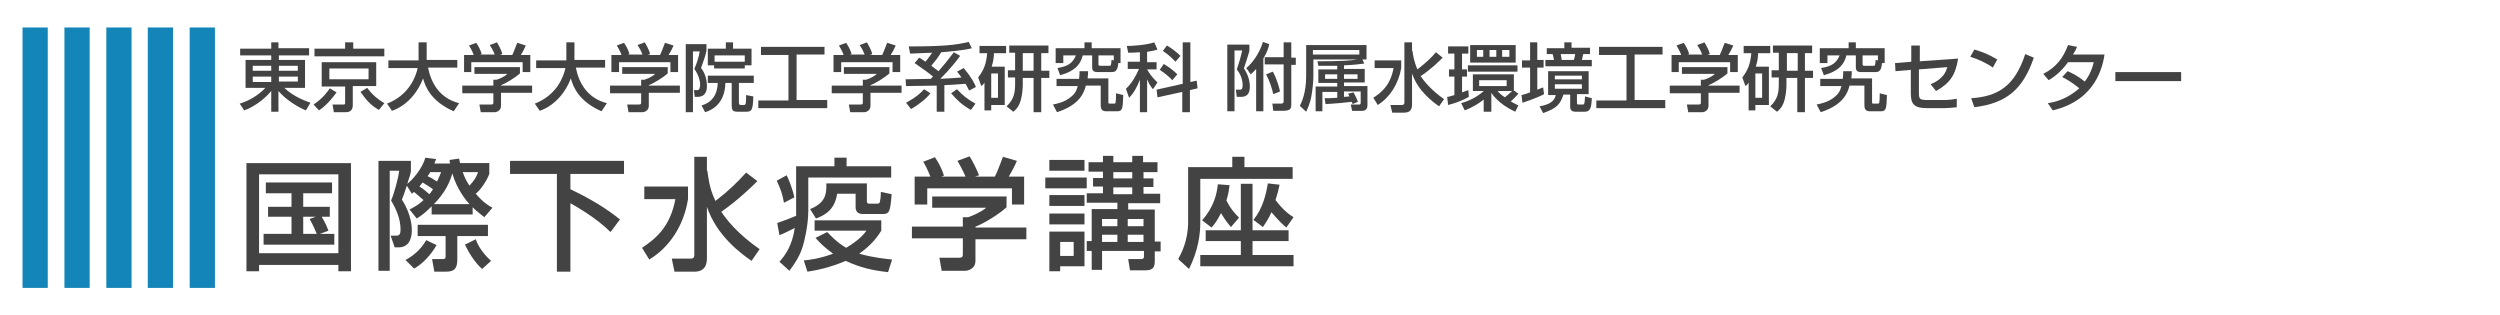 <?xml version="1.0" encoding="UTF-8"?><svg id="uuid-be57fae8-a855-4e04-8f42-a53e6c73993d" xmlns="http://www.w3.org/2000/svg" width="554.87" height="70" viewBox="0 0 554.87 70"><defs><style>.uuid-7c7698c7-86a9-4fef-963d-426adc14c5aa{fill:none;}.uuid-50dd01e4-9668-435c-a4b7-a672f407c981{fill:#444344;}.uuid-0cf9b6a8-7144-4e1f-ad92-cf5d96ac8f32{fill:#1485b9;}</style></defs><g id="uuid-3a989719-59da-4ab6-9a62-feeed30227ad"><rect class="uuid-7c7698c7-86a9-4fef-963d-426adc14c5aa" width="554.87" height="70"/><rect class="uuid-0cf9b6a8-7144-4e1f-ad92-cf5d96ac8f32" x="5" y="6.1" width="5.6" height="57.8"/><rect class="uuid-0cf9b6a8-7144-4e1f-ad92-cf5d96ac8f32" x="14.3" y="6.1" width="5.6" height="57.8"/><rect class="uuid-0cf9b6a8-7144-4e1f-ad92-cf5d96ac8f32" x="23.6" y="6.1" width="5.6" height="57.8"/><rect class="uuid-0cf9b6a8-7144-4e1f-ad92-cf5d96ac8f32" x="32.8" y="6.1" width="5.6" height="57.8"/><rect class="uuid-0cf9b6a8-7144-4e1f-ad92-cf5d96ac8f32" x="42.1" y="6.1" width="5.6" height="57.8"/><path class="uuid-50dd01e4-9668-435c-a4b7-a672f407c981" d="M68.7,12.3h-6.8v1h5.8v6.2h-4.6c2.2,2.1,5,3,5.8,3.3l-1,1.7c-1.6-.6-4.4-2.3-6.1-4.3v4.6h-1.6v-4.6c-1.9,2.3-4.5,3.8-6,4.3l-1-1.5c2-.6,4.1-1.8,5.7-3.5h-4.4v-6.2h5.7v-1h-6.9v-1.5h6.9v-1.4h1.6v1.3h6.8v1.6h.1ZM56.1,15.7h4.1v-1.1h-4.1v1.1ZM56.1,18.2h4.1v-1.2h-4.1v1.2ZM61.9,14.6v1.1h4.2v-1.1h-4.2ZM61.9,17v1.1h4.2v-1.1h-4.2Z"/><path class="uuid-50dd01e4-9668-435c-a4b7-a672f407c981" d="M74.7,20.5c-.3.4-1.9,2.7-3.9,4l-1.2-1.3c2.1-1.4,3.2-3,3.6-3.6l1.5.9ZM85.2,12.5h-15.4v-1.7h6.8v-1.4h1.8v1.4h6.9v1.7h-.1ZM83.5,13.7v5.4h-5.2v4.2c0,.8-.3,1.6-1.5,1.6h-2.7l-.3-1.7h2.3c.4,0,.5,0,.5-.4v-3.6h-5.2v-5.4h12.1v-.1ZM73.1,15.2v2.4h8.7v-2.4s-8.7,0-8.7,0ZM84.1,24.4c-1.9-1.1-2.8-2.2-4.1-4l1.5-.9c1.2,1.6,2.3,2.5,3.8,3.4l-1.2,1.5Z"/><path class="uuid-50dd01e4-9668-435c-a4b7-a672f407c981" d="M85.9,23c4.9-1.9,6.4-6,6.8-7.9h-6.5v-1.7h6.7v-4h1.8v3.9h6.8v1.7h-6.5c.7,3.5,2.6,6.8,6.9,7.9l-1.2,1.8c-5-2.2-6.3-5.4-6.8-7.3-1.1,3-3.5,6-6.9,7.2l-1.1-1.6Z"/><path class="uuid-50dd01e4-9668-435c-a4b7-a672f407c981" d="M115.4,14.9v1.4c-.9.8-2.9,2.1-4.2,2.6v.1h6.9v1.6h-6.9v2.9c0,1.2-1.2,1.4-1.3,1.4h-3.2l-.3-1.7h2.6c.5,0,.5-.2.5-.5v-2h-6.9v-1.7h6.9v-1.3h.7c.6-.2,1.7-.6,2.4-1.3h-7.3v-1.5s10.1,0,10.1,0ZM105.1,12.1c-.3-.9-.8-1.6-1-2l1.6-.6c.4.6,1,1.6,1.2,2.5l-.4.1h3.3c-.4-1-.7-1.5-1.1-2.1l1.6-.6c.3.5,1,1.7,1.2,2.6l-.5.2h2.7c.2-.4.4-.9,1.1-2.7l1.9.6c-.4.9-.6,1.3-1.1,2.1h2.1v3.8h-1.7v-2.2h-11.4v2.2h-1.6v-3.8h2.1v-.1Z"/><path class="uuid-50dd01e4-9668-435c-a4b7-a672f407c981" d="M118.7,23c4.9-1.9,6.4-6,6.8-7.9h-6.5v-1.7h6.7v-4h1.8v3.9h6.8v1.7h-6.5c.7,3.5,2.6,6.8,6.9,7.9l-1.2,1.8c-5-2.2-6.3-5.4-6.8-7.3-1.1,3-3.5,6-6.9,7.2l-1.1-1.6Z"/><path class="uuid-50dd01e4-9668-435c-a4b7-a672f407c981" d="M148.2,14.9v1.4c-.9.8-2.9,2.1-4.2,2.6v.1h6.9v1.6h-6.9v2.9c0,1.2-1.2,1.4-1.3,1.4h-3.2l-.3-1.7h2.6c.5,0,.5-.2.5-.5v-2h-6.9v-1.7h6.9v-1.3h.7c.6-.2,1.7-.6,2.4-1.3h-7.3v-1.5s10.1,0,10.1,0ZM137.9,12.1c-.3-.9-.8-1.6-1-2l1.6-.6c.4.6,1,1.6,1.2,2.5l-.4.1h3.3c-.4-1-.7-1.5-1.1-2.1l1.6-.6c.3.5,1,1.7,1.2,2.6l-.5.2h2.7c.2-.4.4-.9,1.1-2.7l1.9.6c-.4.9-.6,1.3-1.1,2.1h2.1v3.8h-1.7v-2.2h-11.4v2.2h-1.7v-3.8h2.2v-.1Z"/><path class="uuid-50dd01e4-9668-435c-a4b7-a672f407c981" d="M152.2,9.8h4.6v1.4c-.2,1.1-.5,1.9-1.2,3.9.9,1.1,1.3,2.6,1.3,4,0,.5,0,2.4-2.1,2.4h-.6l-.2-1.5h.8c.5,0,.6-.8.6-1.2,0-1.1-.6-2.6-1.3-3.5.7-1.6,1-2.7,1.2-3.9h-1.5v13.5h-1.6v-15.1ZM167.2,18.4h-3.2v4.3c0,.2,0,.6.4.6h.7c.3,0,.4-.2.4-.3.1-.2.1-1.3.1-1.9l1.6.3c-.1,3.3-.4,3.4-1.8,3.4h-1.4c-1.5,0-1.6-.2-1.6-1.9v-4.5h-1.4c-.1,5-3.5,6.2-4.5,6.5l-.8-1.5c.7-.2,3.5-1,3.6-5h-2.2v-1.6h10.2v1.6h-.1ZM158.6,14.5h-1.5v-3.7h4v-1.4h1.6v1.4h4.1v3.7h-1.5v.7h-6.8v-.7h.1ZM165.3,13.7v-1.4h-6.7v1.4h6.7Z"/><path class="uuid-50dd01e4-9668-435c-a4b7-a672f407c981" d="M168.9,10.4h14.1v1.7h-6.2v10.1h6.8v1.8h-15.3v-1.7h6.7v-10.1h-6.1v-1.8Z"/><path class="uuid-50dd01e4-9668-435c-a4b7-a672f407c981" d="M197.4,14.9v1.4c-.9.8-2.9,2.1-4.2,2.6v.1h6.9v1.6h-6.9v2.9c0,1.2-1.2,1.4-1.3,1.4h-3.2l-.3-1.7h2.6c.5,0,.5-.2.5-.5v-2h-6.9v-1.7h6.9v-1.3h.7c.6-.2,1.7-.6,2.4-1.3h-7.3v-1.5s10.1,0,10.1,0ZM187.2,12.1c-.3-.9-.8-1.6-1-2l1.6-.6c.4.6,1,1.6,1.2,2.5l-.4.1h3.3c-.4-1-.7-1.5-1.1-2.1l1.6-.6c.3.5,1,1.7,1.2,2.6l-.5.2h2.7c.2-.4.4-.9,1.1-2.7l1.9.6c-.4.9-.6,1.3-1.1,2.1h2.1v3.8h-1.7v-2.2h-11.4v2.2h-1.7v-3.8h2.2v-.1Z"/><path class="uuid-50dd01e4-9668-435c-a4b7-a672f407c981" d="M201,17.6c.8,0,4.7-.1,5.6-.1.1-.1.4-.5.5-.5-.8-.7-2.8-2.1-4.1-3l1-1.2c.4.2.7.4,1.4.9.6-.7,1.2-1.6,1.5-2-.6,0-4.6.2-4.9.2l-.3-1.6c7.8,0,10.4-.3,13.3-1l.7,1.4c-1.8.5-5.6.8-6.8.9-.8,1.3-1.2,1.8-2.2,3,.3.2,1.1.8,1.6,1.2,1.4-1.6,1.8-2.1,3.4-4.2l1.4.8c-.7,1-2.2,2.9-4.4,5.1,2.4-.1,2.8-.2,4.7-.3-.5-.7-.7-1-1-1.3l1.5-.8c1.8,2.2,2.4,3.4,2.7,4.2l-1.5.8c-.2-.4-.4-.8-.8-1.5l-4.7.3v5.9h-1.7v-5.8c-1,0-5.7.1-6.8.1l-.1-1.5ZM206.5,20.7c-.7,1-2.5,2.5-4.3,3.5l-1.1-1.4c.5-.3,2.4-1.2,4-3l1.4.9ZM215.5,24.4c-2-1.1-3.2-2.3-4.4-3.7l1.3-.9c1.3,1.4,2.3,2.2,4.1,3.2l-1,1.4Z"/><path class="uuid-50dd01e4-9668-435c-a4b7-a672f407c981" d="M218.5,18.3c-.2.4-.3.5-.7.8l-.7-1.9c1.3-1.7,1.8-3.1,2-5.4h-1.7v-1.6h5.9v1.6h-2.7c0,.8-.1,1.7-.5,3h2.9v8.5h-3v1.2h-1.5v-6.2ZM220,16.3v5.4h1.5v-5.4h-1.5ZM232.7,10.2v1.6h-1.6v3.9h1.8v1.6h-1.8v7.6h-1.7v-7.6h-2.4v1.4c0,.3,0,1.8-.4,3.4-.3,1.1-.7,1.9-1.7,2.7l-1.5-1.2c1.7-1.6,1.9-3.1,1.9-5.1v-1.3h-1.6v-1.6h1.6v-3.9h-1.3v-1.6h8.7v.1ZM227,11.8v3.9h2.4v-3.9s-2.4,0-2.4,0Z"/><path class="uuid-50dd01e4-9668-435c-a4b7-a672f407c981" d="M241.5,15.7c0,.5,0,.8-.1,1.7h4.6v5.2c0,.3,0,.4.3.4h1c.3,0,.4-.1.4-2.3l1.6.4c-.1,2.8-.1,3.6-1.3,3.6h-2.5c-1.2,0-1.2-.9-1.2-1.5v-4.2h-3.3c-.4,1.6-1.4,4.3-6.4,5.9l-.9-1.7c.9-.2,3.3-.6,4.8-2.5.4-.5.6-1.2.7-1.6h-4.7v-1.6h5c.1-.8.1-1.2.1-1.7h1.9v-.1ZM248.2,14c-.1,1.3-.4,2-1.4,2h-3.1c-.9,0-1.3-.2-1.3-1.1v-2.6h-2.1c-.4,1.7-1.4,3.4-5,4.4l-.6-1.6c2.5-.4,3.4-1.2,4.1-2.8h-2.8v1.7h-1.7v-3.3h6.4v-1.3h1.6v1.3h6.4v3.3h-.5ZM247.2,12.3h-3.4v1.9c0,.2,0,.4.4.4h2c.4,0,.4-.1.5-1.3l.5.1v-1.1Z"/><path class="uuid-50dd01e4-9668-435c-a4b7-a672f407c981" d="M253,11.6c-1.6.1-2,.1-2.6.1l-.3-1.5c1.3,0,4.3-.2,6.1-.8l.7,1.6c-.6.2-1,.3-2.3.5v2.3h2.1v1.6h-2.1c.3.6,1.1,1.8,2.3,2.9l-1,1.5c-.5-.6-.9-1.2-1.3-2.2v7.3h-1.6v-7.2c-.6,1.5-1.3,2.9-2.4,4l-.7-2c1.3-1.2,2.2-2.8,2.9-4.4h-2.5v-1.6h2.7v-2.1ZM262.5,18.6v-9.2h1.7v8.8l1.4-.3.2,1.7-1.7.4v4.9h-1.7v-4.5l-5.5,1.2-.2-1.7,5.8-1.3ZM258.3,14.2c1.3.8,2,1.3,3,2.3l-1.1,1.3c-.9-1-2.2-1.9-2.8-2.3l.9-1.3ZM259,10.1c1,.6,2.1,1.4,3,2.3l-1.1,1.3c-.4-.4-1.4-1.5-2.8-2.4l.9-1.2Z"/><path class="uuid-50dd01e4-9668-435c-a4b7-a672f407c981" d="M272.5,9.9h4.8v1.4c-.1.3-.5,1.8-.6,2-.5,1.6-.6,1.7-.6,1.9.8,1.2,1.3,2.6,1.3,4,0,1.8-.8,2.3-2,2.3h-.9l-.2-1.6h.7c.5,0,.8,0,.8-1,0-1.3-.5-2.5-1.3-3.5.5-1.4,1-3.2,1.2-4.2h-1.7v13.5h-1.6v-14.8h.1ZM281.7,9.8c-.1.6-.4,1.7-1.3,3.2v11.7h-1.6v-9.4c-.6.7-.9.9-1.2,1.2l-1-1.4c1.2-.9,3-3.3,3.7-5.8l1.4.5ZM285,9.4h1.6v3.4h1v1.6h-1v8.6c0,1,0,1.6-1.9,1.6h-2.1l-.2-1.6h1.9c.5,0,.6-.2.6-.6v-8.1h-4.2v-1.6h4.2v-3.3h.1ZM282.5,15.9c.9,1.6,1.4,3.5,1.6,4.4l-1.5.6c-.3-1.3-.7-2.7-1.6-4.4l1.5-.6Z"/><path class="uuid-50dd01e4-9668-435c-a4b7-a672f407c981" d="M289.8,10h13.5v3.2h-11.8v3.7c0,.7-.1,2.5-.4,4.2-.3,1.9-.9,3-1.2,3.7l-1.4-1.3c.4-.8,1.4-2.9,1.4-6.6v-6.9h-.1ZM291.4,11.1v1h10.3v-1h-10.3ZM300.2,23.1c0-.1-.1-.4-.2-.5-.6.1-3.7.4-5.8.5l-.2-1.3c.7,0,1.3,0,2.8-.1v-1.3h-3.3v4.3h-1.5v-5.5h4.8v-.8h-4.2v-3h4.2v-.8h-4.2l-.2-1c4.9,0,7.7-.1,9.9-.6l.5,1.1c-.8.1-2,.3-4.5.4v.8h4.6v3h-4.6v.8h5.2v4.3c0,1.2-1,1.2-1.2,1.2h-2.2l-.3-1.4h1.9c.2,0,.3-.2.3-.3v-2.6h-3.7v1.2c.4,0,.8-.1,1.2-.1-.1-.3-.2-.4-.3-.6l1.2-.3c.6,1,.9,1.9,1,2.1l-1.2.5ZM294.1,16.5v1h2.7v-1h-2.7ZM298.3,16.5v1h3v-1h-3Z"/><path class="uuid-50dd01e4-9668-435c-a4b7-a672f407c981" d="M305.1,13.4h5.9v1.7c-.6,3.5-2.5,6.5-5.2,8.2l-1-1.6c1.7-1.1,3.8-2.7,4.5-6.6h-4.2v-1.7h0ZM313.5,11.3c.1.8.3,2.3,1.1,4.1,1.9-1.5,3-2.5,4.1-3.8l1.5,1.2c-.8.8-2.6,2.6-4.9,4.1.7,1,2.2,3,5.2,5.1l-1.1,1.6c-1.4-1-4.7-3.4-6-7.3v6.8c0,.6,0,1.9-1.7,1.9h-2.7l-.4-1.7h2.6c.2,0,.5-.1.5-.5v-13.4h1.7v1.9h.1Z"/><path class="uuid-50dd01e4-9668-435c-a4b7-a672f407c981" d="M321.2,21.5c.3,0,.6-.1,1.6-.4v-4.1h-1.2v-1.6h1.2v-3.5h-1.4v-1.6h4.5v1.6h-1.4v3.5h1.1v1.6h-1.1v3.5c.8-.3,1.1-.4,1.4-.5l.1,1.5c-1.2.7-2.9,1.4-4.6,1.8l-.2-1.8ZM335.9,20l1.1.8c-.6.7-1.4,1.5-1.7,1.7.3.2.7.4,1.7.9l-.7,1.4c-3.7-1.7-5.1-3.9-5.3-4.2v4.2h-1.7v-2.7c-1,.8-2.4,1.7-4.2,2.4l-.8-1.6c1.1-.3,3.3-1.1,5-2.7h-2.4v-3.7h9.1v3.5h-.1ZM336.8,14.5v1.4h-11v-1.4h11ZM336.4,10v3.9h-10.1v-3.9h10.1ZM327.8,11.1v1.5h1.4v-1.5h-1.4ZM328.3,17.8v1.3h6.1v-1.3h-6.1ZM330.6,11.1v1.5h1.5v-1.5h-1.5ZM332.4,20.2c.3.4.7.8,1.6,1.4.5-.4,1.2-1,1.6-1.4h-3.2ZM333.4,11.1v1.5h1.6v-1.5h-1.6Z"/><path class="uuid-50dd01e4-9668-435c-a4b7-a672f407c981" d="M337.7,21.1c.5-.1,1.1-.3,1.9-.6v-5.5h-1.8v-1.6h1.8v-4h1.6v3.9h1.4v1.7h-1.4v4.9c.8-.3,1-.4,1.3-.5l.2,1.5c-1.9,1-4.5,1.8-4.8,1.9l-.2-1.7ZM352.6,15.6v5.3h-2.6v1.7c0,.5,0,.6.4.6h.7c.4,0,.5,0,.5-.2.1-.2.1-.3.2-1.6l1.5.4c-.1,2.1-.3,3-1.6,3h-2c-1.2,0-1.2-.8-1.2-1.2v-2.6h-1.5c-.7,2.1-1.4,3-4.5,4.1l-.8-1.5c2.2-.4,3.3-1.1,3.6-2.5h-1.7v-5.3h9v-.2ZM343.4,10.7h3.8v-1.3h1.6v1.2h4.1v1.4h-1.5c0,.1-.2.8-.3,1.3h2.2v1.4h-10.3v-1.4h1.9c0-.2-.2-1-.3-1.3h-1.3v-1.3h.1ZM345.1,16.8v.8h6v-.8h-6ZM345.1,18.7v1h6v-1h-6ZM346.4,12c.1.8.2.9.2,1.3h2.7c.2-.5.3-1.2.3-1.3h-3.2Z"/><path class="uuid-50dd01e4-9668-435c-a4b7-a672f407c981" d="M354.9,10.4h14.1v1.7h-6.2v10.1h6.8v1.8h-15.3v-1.7h6.7v-10.1h-6.1v-1.8Z"/><path class="uuid-50dd01e4-9668-435c-a4b7-a672f407c981" d="M383.4,14.9v1.4c-.9.8-2.9,2.1-4.2,2.6v.1h6.9v1.6h-6.9v2.9c0,1.2-1.2,1.4-1.3,1.4h-3.2l-.3-1.7h2.6c.5,0,.5-.2.5-.5v-2h-6.9v-1.7h6.9v-1.3h.7c.6-.2,1.7-.6,2.4-1.3h-7.3v-1.5s10.1,0,10.1,0ZM373.1,12.1c-.3-.9-.8-1.6-1-2l1.6-.6c.4.6,1,1.6,1.2,2.5l-.4.1h3.3c-.4-1-.7-1.5-1.1-2.1l1.6-.6c.3.5,1,1.7,1.2,2.6l-.5.2h2.7c.2-.4.4-.9,1.1-2.7l1.9.6c-.4.9-.6,1.3-1.1,2.1h2.1v3.8h-1.7v-2.2h-11.4v2.2h-1.6v-3.8h2.1v-.1Z"/><path class="uuid-50dd01e4-9668-435c-a4b7-a672f407c981" d="M388.1,18.3c-.2.4-.3.5-.7.8l-.7-1.9c1.3-1.7,1.8-3.1,2-5.4h-1.7v-1.6h5.9v1.6h-2.7c0,.8-.1,1.7-.5,3h2.9v8.5h-3v1.2h-1.5v-6.2h0ZM389.6,16.3v5.4h1.5v-5.4h-1.5ZM402.2,10.2v1.6h-1.6v3.9h1.8v1.6h-1.8v7.6h-1.7v-7.6h-2.4v1.4c0,.3,0,1.8-.4,3.4-.3,1.1-.7,1.9-1.7,2.7l-1.5-1.2c1.7-1.6,1.9-3.1,1.9-5.1v-1.3h-1.6v-1.6h1.6v-3.9h-1.3v-1.6h8.7v.1ZM396.6,11.8v3.9h2.4v-3.9s-2.4,0-2.4,0Z"/><path class="uuid-50dd01e4-9668-435c-a4b7-a672f407c981" d="M411,15.7c0,.5,0,.8-.1,1.7h4.6v5.2c0,.3,0,.4.3.4h1c.3,0,.4-.1.4-2.3l1.6.4c-.1,2.8-.1,3.6-1.3,3.6h-2.5c-1.2,0-1.2-.9-1.2-1.5v-4.2h-3.3c-.4,1.6-1.4,4.3-6.4,5.9l-.9-1.7c.9-.2,3.3-.6,4.8-2.5.4-.5.6-1.2.7-1.6h-4.7v-1.6h5c.1-.8.1-1.2.1-1.7h1.9v-.1ZM417.7,14c-.1,1.3-.4,2-1.4,2h-3.1c-.9,0-1.3-.2-1.3-1.1v-2.6h-2.1c-.4,1.7-1.4,3.4-5,4.4l-.6-1.6c2.5-.4,3.4-1.2,4.1-2.8h-2.7v1.7h-1.7v-3.3h6.4v-1.3h1.6v1.3h6.4v3.3h-.6ZM416.8,12.3h-3.4v1.9c0,.2,0,.4.4.4h2c.4,0,.4-.1.5-1.3l.5.1v-1.1Z"/><path class="uuid-50dd01e4-9668-435c-a4b7-a672f407c981" d="M434.6,13c-.6,3.8-1.9,5.5-4.9,7.2l-1.2-1.5c2.7-1.1,3.4-2.7,3.7-3.8l-6.3.5v5.1c0,1.5.1,1.7,2.1,1.7h3.4c.9,0,2-.1,2.9-.3v1.9c-.7.1-2.1.2-2.8.2h-3.8c-3.1,0-3.6-1.1-3.6-3.4v-5.1l-3.4.3-.1-1.8,3.6-.3v-3.6h1.9v3.5l8.5-.6Z"/><path class="uuid-50dd01e4-9668-435c-a4b7-a672f407c981" d="M442.3,15c-1.2-.9-3.3-1.9-5-2.4l.9-1.6c1.4.4,2.9.9,5.1,2.2l-1,1.8ZM437.5,21.8c6.1-.4,9.7-2.8,12-9.8l1.9.8c-2.4,7-6,10.1-13.2,11l-.7-2Z"/><path class="uuid-50dd01e4-9668-435c-a4b7-a672f407c981" d="M458.9,15.8c.7.3,2.1.9,3.8,2.3,1.4-1.8,1.8-3.5,2-4.3h-5.7c-1.8,2.5-3.5,3.5-4.3,4l-1.2-1.4c2.9-1.5,4.4-3.5,5.5-6.4l2,.4c-.2.5-.4.9-.9,1.7h7c-.4,2.5-1.8,10.1-11.5,12.4l-1.1-1.6c1.2-.2,3.9-.6,7-3.3-1.7-1.4-3-2.1-3.8-2.5l1.2-1.3Z"/><path class="uuid-50dd01e4-9668-435c-a4b7-a672f407c981" d="M484.1,16v2h-14.6v-2h14.6Z"/><path class="uuid-50dd01e4-9668-435c-a4b7-a672f407c981" d="M75.2,58.8h-17.7v1.4h-2.8v-24h23.2v24h-2.8v-1.4h.1ZM75.2,38.7h-17.7v17.5h17.6v-17.5h.1ZM71,51.9h3.2v2.4h-15.7v-2.4h6.2v-3.8h-5.2v-2.2h5.2v-3h-5.7v-2.4h14.7v2.4h-6.4v3h5.9v2.2h-1.8c.1.2.9,1.4,1.5,3.1l-1.9.7ZM70.1,48.1h-2.8v3.8h3c-.3-.7-.9-2.2-1.6-3.3l1.4-.5Z"/><path class="uuid-50dd01e4-9668-435c-a4b7-a672f407c981" d="M90.9,46.5c1.6-.8,2.5-1.5,3.1-2.1-1.1-1-1.9-1.6-2.1-1.8-.2.2-.3.2-.5.4l-1.1-1.8c-.6,1.8-.8,2.4-1.1,3.1,2.2,3.4,2.2,6.3,2.2,6.8,0,.6,0,3.8-2.9,3.8h-.9l-.9-2.6h1.3c.8,0,.9-.6.9-1.4,0-2.2-.9-4.4-2.1-6.4.7-1.6,1.6-4.9,1.8-6.6h-2.1v22.2h-2.5v-24.4h7.2v2.3c-.1.6-.2,1-.8,2.8,1.2-.9,3.4-3.5,4-5.8l2.4.3c-.2.5-.3.7-.4,1h3.5c-.1-.3-.1-.4-.1-.8l2.1-.3q.1.4.2,1h6.5v2.4c-.6,1.6-1.9,3.5-3,4.4,1.6,1.9,2.9,2.7,3.7,3.1l-1.8,2.1c-.6-.5-1.4-1-2.6-2.2v1.6h-9.1v-1.8c-1.3,1.3-2.3,2.1-3.3,2.7l-1.6-2ZM96.9,54.4c-1.2,2.1-3.1,4.2-5,5.2l-1.9-1.9c1.7-.9,3.4-2.3,4.6-4.4l2.3,1.1ZM108.1,52.4h-6.6v5.1c0,1.8-.4,2.8-2.5,2.8h-2.6l-.5-2.8h2.3c.6,0,.7-.1.7-.7v-4.4h-6.2v-2.5h15.6v2.5h-.2ZM96.1,42c-.5-.4-.9-.6-2.3-1.5-.4.5-.5.6-.7.9.8.5,1.4,1,2.2,1.7.1-.1.5-.6.8-1.1ZM95.5,38.2c-.3.5-.4.6-.6.9.9.4,1.5.8,2.1,1.2.5-1,.7-1.6.9-2.1,0,0-2.4,0-2.4,0ZM104.2,45.3c-.5-.5-2.8-3.2-3.8-6.8-.9,3.2-2.8,5.5-4.1,6.8h7.9ZM102.7,38.2c.5,1.4.9,2.1,1.5,3,1-1.1,1.5-1.8,1.9-3h-3.4ZM107,59.7c-1.7-1.5-3.1-3.9-3.8-5.4l2.4-1.2c.5,1.6,1.9,3.5,3.4,4.8l-2,1.8Z"/><path class="uuid-50dd01e4-9668-435c-a4b7-a672f407c981" d="M113.2,35.7h25.3v2.9h-11.9v3.4c6.5,3.1,9.6,5.6,11,6.7l-2.1,2.8c-3.2-3.2-7.7-5.7-8.9-6.4v15.2h-3v-21.7h-10.4v-2.9Z"/><path class="uuid-50dd01e4-9668-435c-a4b7-a672f407c981" d="M143,41.4h9.7v2.8c-.9,5.8-4.1,10.7-8.6,13.4l-1.6-2.6c2.8-1.9,6.2-4.4,7.4-10.8h-6.9v-2.8ZM157,37.9c.2,1.3.4,3.9,1.8,6.7,3.1-2.4,4.9-4.2,6.8-6.3l2.5,1.9c-1.4,1.4-4.3,4.2-8,6.8,1.1,1.7,3.6,4.9,8.5,8.3l-1.8,2.6c-2.3-1.6-7.7-5.5-9.9-12v11.2c0,1,0,3.2-2.8,3.2h-4.4l-.6-2.9h4.2c.4,0,.8-.1.8-.8v-21.8h2.8v3.1h.1Z"/><path class="uuid-50dd01e4-9668-435c-a4b7-a672f407c981" d="M174,45c-.4-2.1-.7-2.9-1.6-4.9l2.2-1.2c.3.6,1.2,2.6,1.7,4.9l-2.3,1.2ZM173,58.1c1.3-1.5,2.8-3.5,3.4-7.5-1.6.8-2.6,1.3-3.4,1.6l-.5-2.7c1.3-.5,1.8-.6,4.2-1.6v-11h8.5v-1.9h2.7v1.9h9.9v2.5h-18.4v7.4c0,3.4-1,7.2-1.2,7.8-.7,2.4-2.1,4.3-3,5.5l-2.2-2ZM183.6,51.5c.7.7,2,2.2,4.2,3.5,2.9-1.7,4.1-3.2,4.5-3.8h-11.5v-2.3h14.8v2.3c-.7,1.1-2,3.1-4.9,5.1,3.1.9,5.6,1.1,7.3,1.3l-.9,2.8c-3.7-.4-6.4-1.1-9.4-2.5-3.5,1.5-6.5,2.1-8.5,2.4l-.8-2.5c1.2-.1,3.6-.4,6.5-1.5-2-1.4-3.1-2.6-3.9-3.5l2.6-1.3ZM179.8,46.4c3.3-1.3,3.7-3.2,3.6-5.7h9v3.9c0,.2,0,.6.5.6h1.9c.3,0,.5-.2.5-.5.1-.4.2-1,.2-2.1l2.4.5c-.3,3.8-.5,4.4-1.9,4.4h-4.5c-1,0-1.6-.5-1.6-1.5v-3h-4.1c-.5,3.4-2.5,4.7-4.7,5.5l-1.3-2.1Z"/><path class="uuid-50dd01e4-9668-435c-a4b7-a672f407c981" d="M223.4,43.8v2.2c-1.5,1.4-4.8,3.5-6.9,4.3v.2h11.3v2.6h-11.3v4.8c0,1.9-1.9,2.2-2.2,2.2h-5.3l-.5-2.9h4.4c.8,0,.8-.4.8-.9v-3.4h-11.3v-2.6h11.3v-2.1h1.2c.9-.3,2.8-1.1,4-2.1h-12v-2.5h16.5v.2ZM206.5,39.2c-.6-1.5-1.2-2.7-1.6-3.3l2.6-1c.7,1,1.6,2.6,2,4.1l-.6.2h5.4c-.7-1.6-1.2-2.5-1.8-3.5l2.7-1c.6.9,1.6,2.9,2.1,4.2l-.9.3h4.4c.3-.6.7-1.4,1.8-4.4l3.1.9c-.6,1.4-1,2.1-1.8,3.5h3.4v6.2h-2.7v-3.6h-18.8v3.6h-2.8v-6.2h3.5Z"/><path class="uuid-50dd01e4-9668-435c-a4b7-a672f407c981" d="M232,39.4h9.2v2.4h-9.2v-2.4ZM232.9,35.5h7.8v2.4h-7.8v-2.4ZM232.9,43.3h7.8v2.4h-7.8v-2.4ZM232.9,47.4h7.8v2.4h-7.8v-2.4ZM232.9,51.4h7.8v7.7h-5.4v1.1h-2.4v-8.8h0ZM235.3,53.7v3.1h3v-3.1h-3ZM257,38.2h-3.2v1.4h2.2v1.9h-2.2v1.5h3.7v2.1h-7.1v1.4h5.9v7.1h1.3v2.2h-1.3v2.2c0,1.7-.8,2-2.2,2h-3.3l-.4-2.5h2.8c.6,0,.7-.2.7-.6v-1.2h-9.3v4.2h-2.3v-4.2h-1.1v-2.2h1.1v-7.1h5.7v-1.4h-6.8v-2.1h3.6v-1.5h-2.2v-1.9h2.2v-1.4h-3.2v-2.1h3.2v-1.4h2.3v1.4h4.2v-1.4h2.4v1.4h3.2v2.2h.1ZM244.6,48.6v1.6h3.4v-1.6h-3.4ZM244.6,52.1v1.6h3.4v-1.6h-3.4ZM247.1,38.2v1.4h4.2v-1.4h-4.2ZM247.1,41.6v1.5h4.2v-1.5h-4.2ZM250.3,48.6v1.6h3.5v-1.6h-3.5ZM250.3,52.1v1.6h3.5v-1.6h-3.5Z"/><path class="uuid-50dd01e4-9668-435c-a4b7-a672f407c981" d="M273.4,34.8h2.8v2.3h10.7v2.6h-20.5v9.8c0,2.3-.4,6-2.5,10.2l-2.4-2.2c.6-1.1,2.2-4,2.2-8.2v-12.2h9.8v-2.3h-.1ZM275.4,40.8h2.6v10.3h8v2.4h-8v3.1h9.1v2.5h-20.7v-2.5h9v-3.1h-7.8v-2.4h7.8v-10.3ZM273.2,50.4c-.4-.5-1.2-1.4-2.2-3.1-.9,1.8-1.5,2.5-2.1,3.2l-2.1-1.6c2.6-2.9,3.3-5.9,3.5-8l2.6.2c-.1.8-.2,1.8-.7,3.4.9,1.8,1.7,2.7,2.8,3.8l-1.8,2.1ZM285.5,50.5c-1.8-1.5-3-3.1-3.3-3.4-.7,1.6-1.4,2.5-1.9,3.3l-2.1-1.6c2.1-2.6,2.8-5.7,3.2-8.1l2.6.3c-.2,1-.5,2.2-.9,3.4,1.8,2.4,3.3,3.4,4,3.8l-1.6,2.3Z"/></g></svg>